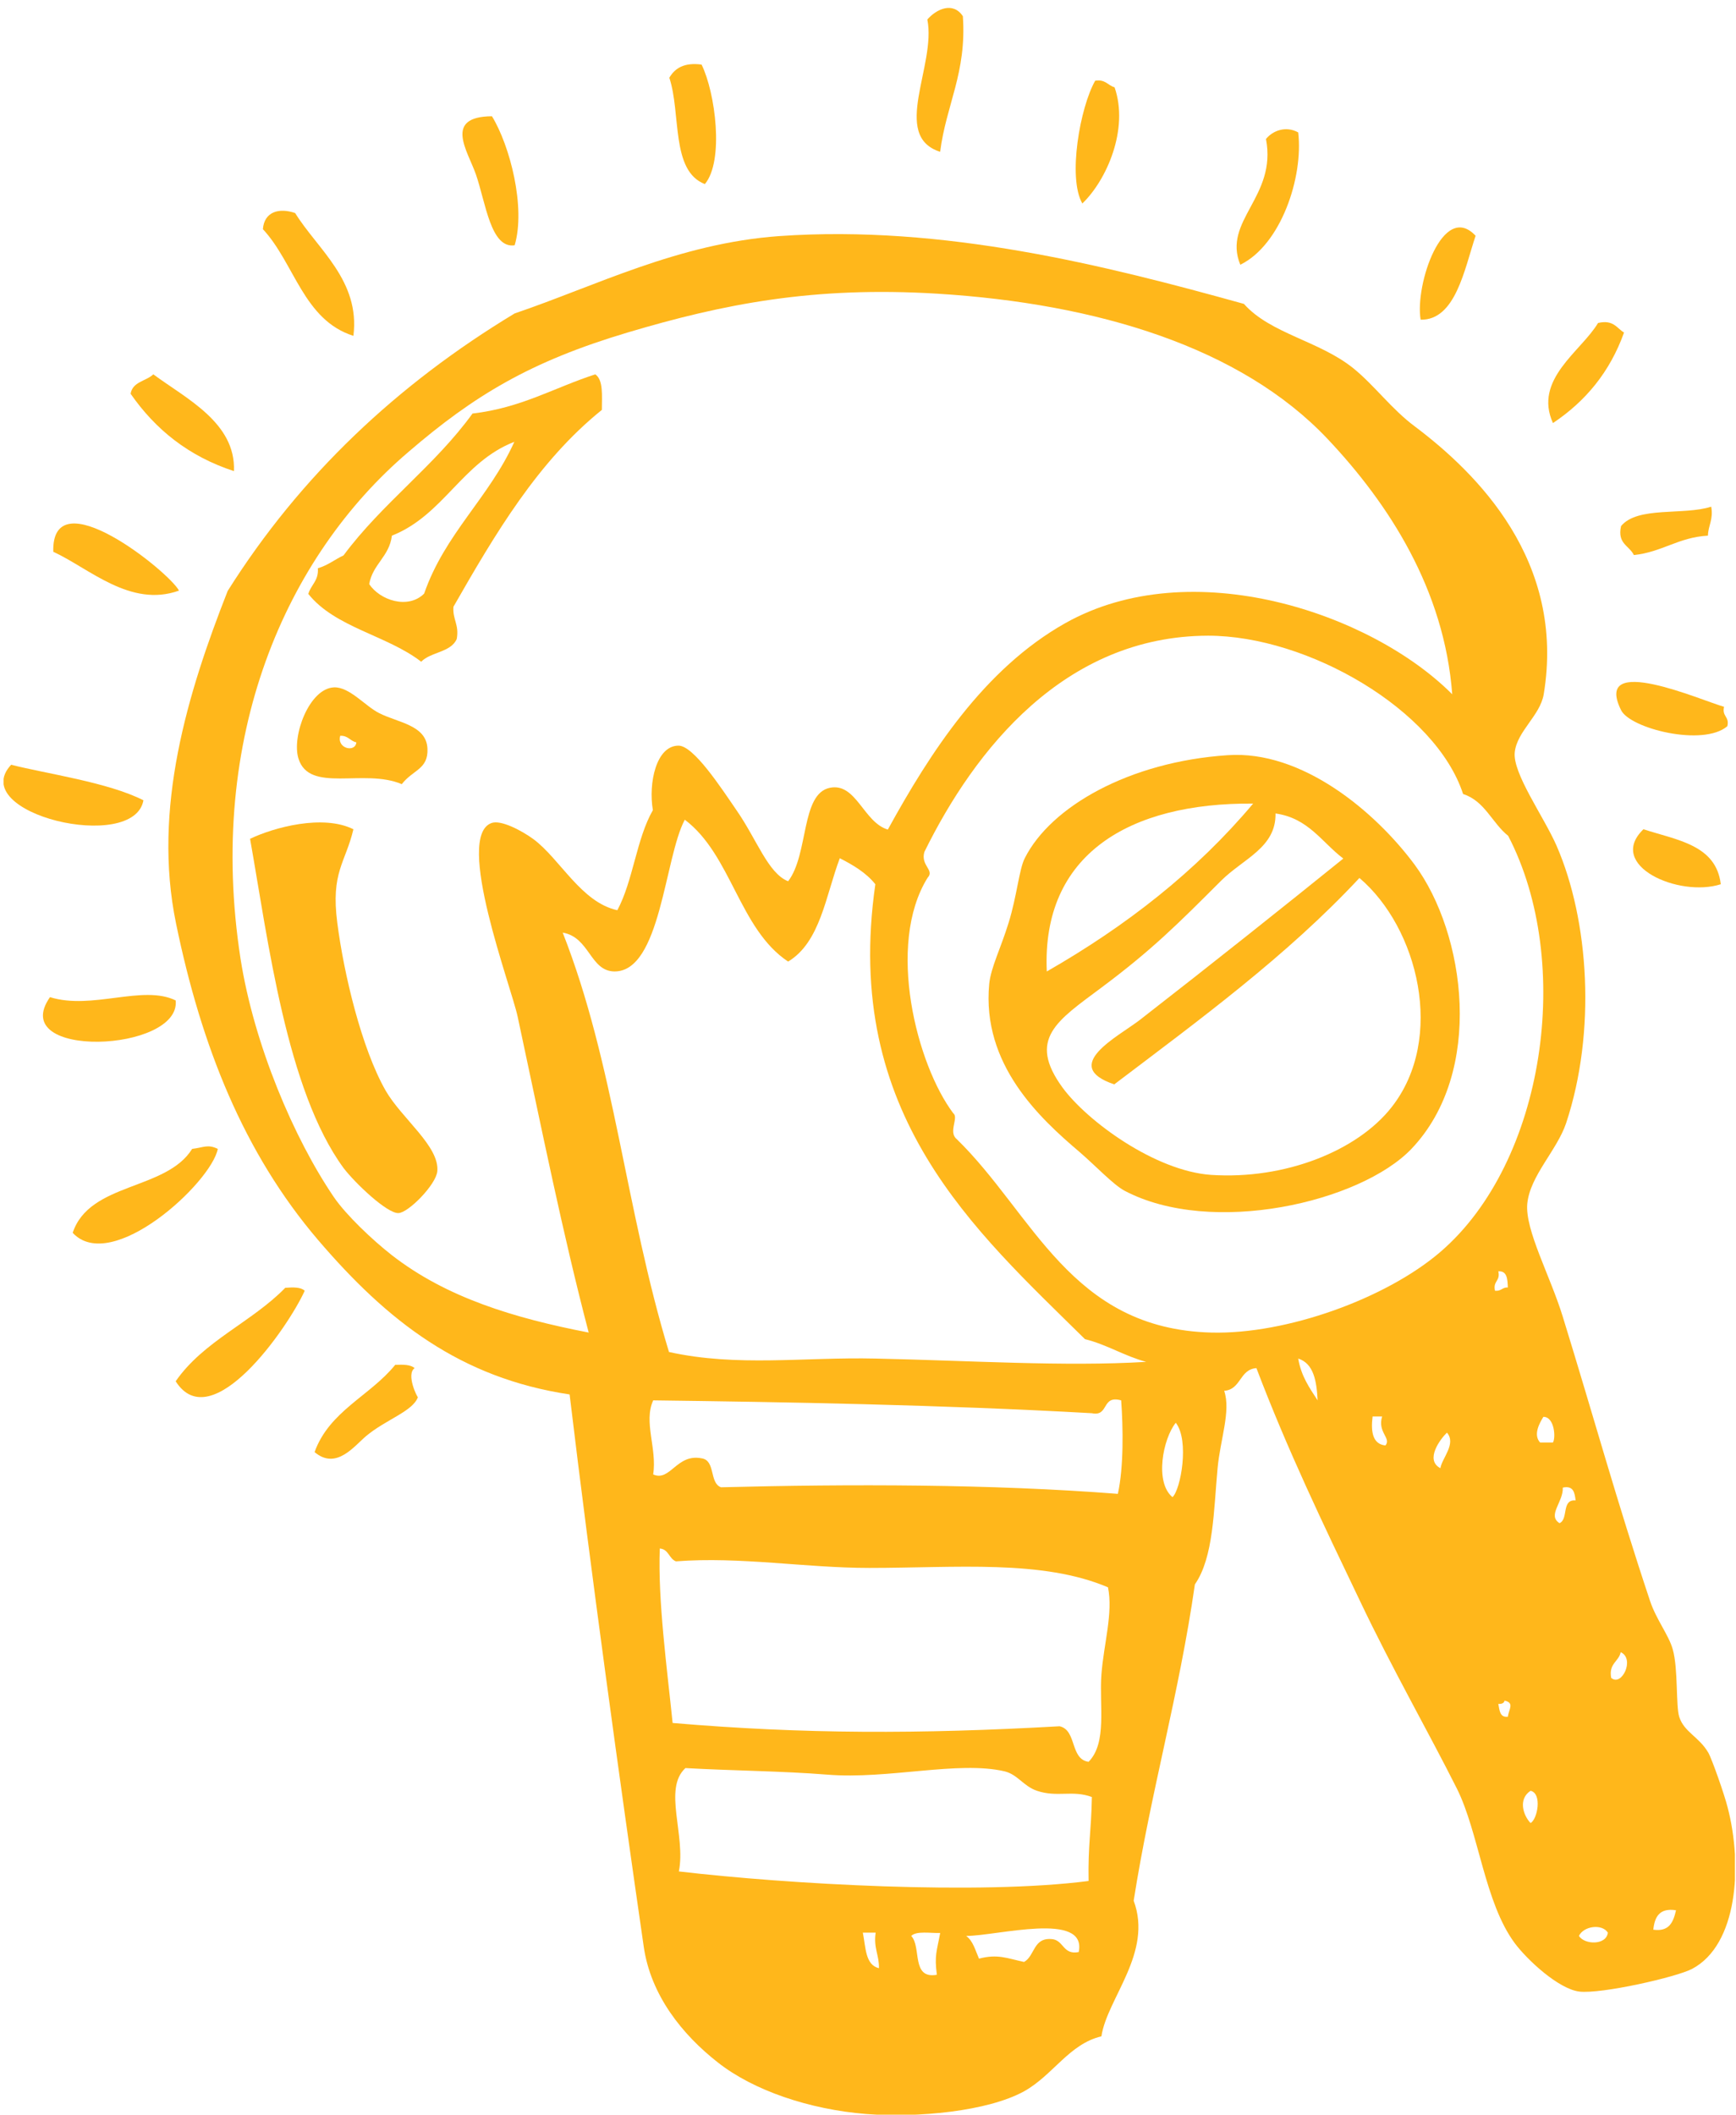 <svg width="101" height="123" viewBox="0 0 101 123" fill="none" xmlns="http://www.w3.org/2000/svg">
<g clip-path="url(#clip0_746_402)">
<path fill-rule="evenodd" clip-rule="evenodd" d="M54.698 8.83C51.807 7.911 54.488 3.795 53.952 1.134C54.488 0.521 55.445 0.081 56.019 0.942C56.249 4.235 55.043 6.093 54.698 8.83Z" fill="#FFB71B"/>
<path fill-rule="evenodd" clip-rule="evenodd" d="M40.817 3.756C41.621 5.384 42.138 9.366 41.009 10.707C39.017 9.941 39.63 6.59 38.941 4.522C39.266 3.967 39.803 3.622 40.817 3.756Z" fill="#FFB71B"/>
<path fill-rule="evenodd" clip-rule="evenodd" d="M62.97 11.836C62.108 10.343 62.836 6.245 63.717 4.695C64.31 4.599 64.444 4.963 64.846 5.078C65.689 7.509 64.387 10.477 62.97 11.836Z" fill="#FFB71B"/>
<path fill-rule="evenodd" clip-rule="evenodd" d="M28.622 6.762C29.675 8.485 30.594 12.065 29.943 14.267C28.545 14.478 28.258 11.778 27.684 10.132C27.205 8.772 25.788 6.781 28.622 6.762Z" fill="#FFB71B"/>
<path fill-rule="evenodd" clip-rule="evenodd" d="M75.53 7.702C75.837 10.325 74.516 14.25 72.16 15.398C71.107 12.833 74.305 11.454 73.654 8.085C74.037 7.606 74.803 7.3 75.53 7.702Z" fill="#FFB71B"/>
<path fill-rule="evenodd" clip-rule="evenodd" d="M20.561 19.534C17.65 18.615 17.134 15.302 15.295 13.33C15.372 12.316 16.234 12.067 17.172 12.392C18.474 14.498 20.963 16.317 20.561 19.534Z" fill="#FFB71B"/>
<path fill-rule="evenodd" clip-rule="evenodd" d="M85.85 13.713C85.199 15.665 84.682 18.633 82.652 18.595C82.308 16.565 83.954 11.683 85.85 13.713Z" fill="#FFB71B"/>
<path fill-rule="evenodd" clip-rule="evenodd" d="M94.486 19.342C93.662 21.639 92.246 23.343 90.35 24.607C89.201 22.061 91.997 20.433 92.973 18.787C93.873 18.576 94.064 19.093 94.486 19.342Z" fill="#FFB71B"/>
<path fill-rule="evenodd" clip-rule="evenodd" d="M13.611 27.402C10.969 26.541 9.035 24.971 7.599 22.903C7.714 22.195 8.499 22.175 8.92 21.773C10.835 23.19 13.726 24.588 13.611 27.402Z" fill="#FFB71B"/>
<path fill-rule="evenodd" clip-rule="evenodd" d="M34.633 21.774C35.112 22.1 35.016 23.019 35.016 23.842C31.302 26.829 28.813 31.041 26.381 35.292C26.324 36.038 26.726 36.326 26.573 37.168C26.228 37.953 25.06 37.915 24.505 38.489C22.533 36.958 19.488 36.498 17.938 34.545C18.091 34.009 18.55 33.779 18.493 33.052C19.086 32.879 19.488 32.535 19.986 32.305C22.226 29.28 25.29 27.097 27.491 24.053C30.325 23.727 32.259 22.54 34.633 21.774ZM22.801 31.156C22.648 32.382 21.69 32.803 21.48 33.971C22.092 34.909 23.739 35.464 24.677 34.526C25.883 31.041 28.468 28.935 29.923 25.699C26.898 26.867 25.807 29.969 22.801 31.156Z" fill="#FFB71B"/>
<path fill-rule="evenodd" clip-rule="evenodd" d="M99.558 29.471C99.692 30.217 99.386 30.543 99.367 31.156C97.644 31.251 96.706 32.113 95.059 32.285C94.791 31.73 94.082 31.634 94.312 30.6C95.27 29.432 97.95 29.988 99.558 29.471Z" fill="#FFB71B"/>
<path fill-rule="evenodd" clip-rule="evenodd" d="M10.414 34.353C7.58 35.368 5.187 33.051 3.1 32.094C2.985 27.748 9.839 33.262 10.414 34.353Z" fill="#FFB71B"/>
<path fill-rule="evenodd" clip-rule="evenodd" d="M100.305 41.111C100.171 41.685 100.631 41.666 100.497 42.24C99.08 43.447 94.829 42.374 94.312 41.302C92.647 37.932 99.003 40.747 100.305 41.111Z" fill="#FFB71B"/>
<path fill-rule="evenodd" clip-rule="evenodd" d="M23.375 45.61C21.174 44.672 17.995 46.166 17.363 44.117C16.961 42.815 17.995 40.039 19.431 39.981C20.331 39.943 21.25 41.073 22.054 41.475C23.126 42.03 24.811 42.164 24.869 43.543C24.926 44.749 24.026 44.768 23.375 45.61ZM20.733 43.179C20.369 43.102 20.255 42.777 19.795 42.796C19.584 43.543 20.676 43.791 20.733 43.179Z" fill="#FFB71B"/>
<path fill-rule="evenodd" clip-rule="evenodd" d="M71.414 43.926C75.741 43.619 80.01 47.2 82.308 50.301C85.256 54.303 86.386 62.344 82.116 66.825C79.149 69.926 70.495 71.937 65.421 69.256C64.751 68.892 63.755 67.82 62.798 66.997C60.5 65.044 57.111 61.923 57.552 57.232C57.647 56.275 58.222 55.164 58.681 53.671C59.16 52.139 59.294 50.55 59.62 49.918C61.132 46.912 65.708 44.309 71.414 43.926ZM60.902 56.505C65.516 53.863 69.595 50.684 72.907 46.74C65.708 46.683 60.596 49.689 60.902 56.505ZM71.031 51.239C68.522 53.748 67.01 55.26 64.081 57.443C61.496 59.377 59.754 60.43 61.821 63.263C63.257 65.216 67.201 68.107 70.456 68.337C74.764 68.624 78.976 66.939 80.968 64.393C84.108 60.392 82.499 53.958 79.091 51.067C74.86 55.605 69.805 59.3 64.827 63.072C61.649 62 65.057 60.296 66.321 59.319C70.533 56.045 74.668 52.752 78.153 49.938C76.909 48.999 76.124 47.583 74.209 47.315C74.247 49.306 72.333 49.938 71.031 51.239Z" fill="#FFB71B"/>
<path fill-rule="evenodd" clip-rule="evenodd" d="M8.345 46.549C7.79 49.651 -1.994 47.315 0.649 44.481C2.659 44.998 6.278 45.496 8.345 46.549Z" fill="#FFB71B"/>
<path fill-rule="evenodd" clip-rule="evenodd" d="M20.561 48.234C20.101 50.187 19.24 50.723 19.623 53.671C20.006 56.658 21.039 60.985 22.437 63.436C23.375 65.063 25.577 66.672 25.443 68.127C25.366 68.912 23.758 70.539 23.184 70.558C22.533 70.597 20.657 68.816 19.986 67.935C16.674 63.417 15.602 54.724 14.549 48.789C15.947 48.119 18.799 47.353 20.561 48.234Z" fill="#FFB71B"/>
<path fill-rule="evenodd" clip-rule="evenodd" d="M95.615 48.233C97.548 48.865 99.846 49.133 100.114 51.431C97.682 52.216 93.432 50.34 95.615 48.233Z" fill="#FFB71B"/>
<path fill-rule="evenodd" clip-rule="evenodd" d="M10.222 58.19C10.529 61.215 0.362 61.636 2.908 57.999C5.359 58.764 8.308 57.252 10.222 58.19Z" fill="#FFB71B"/>
<path fill-rule="evenodd" clip-rule="evenodd" d="M12.672 66.824C12.29 68.796 6.488 74.138 4.229 71.707C5.205 68.758 9.667 69.256 11.179 66.824C11.849 66.748 12.079 66.537 12.672 66.824Z" fill="#FFB71B"/>
<path fill-rule="evenodd" clip-rule="evenodd" d="M17.727 75.077C16.769 77.202 12.308 83.635 10.221 80.342C11.829 78.006 14.663 76.895 16.597 74.904C17.076 74.866 17.516 74.866 17.727 75.077Z" fill="#FFB71B"/>
<path fill-rule="evenodd" clip-rule="evenodd" d="M24.122 79.577C23.605 79.941 24.295 81.32 24.314 81.262C24.026 82.085 22.456 82.564 21.308 83.521C20.619 84.096 19.565 85.532 18.302 84.46C19.163 82.066 21.538 81.186 22.993 79.386C23.452 79.367 23.892 79.367 24.122 79.577Z" fill="#FFB71B"/>
<path fill-rule="evenodd" clip-rule="evenodd" d="M73.098 79.576C72.103 79.652 72.217 80.82 71.222 80.897C71.624 82.065 70.992 83.731 70.839 85.396C70.609 87.866 70.609 90.585 69.518 92.155C68.599 98.569 66.952 104.217 65.957 110.555C67.086 113.58 64.406 116.241 64.08 118.443C62.204 118.883 61.266 120.702 59.581 121.64C57.456 122.808 53.397 123.191 50.391 122.961C47.097 122.693 43.843 121.602 41.756 119.955C39.726 118.366 37.85 116.069 37.448 113.197C36.088 103.815 34.365 91.351 33.14 81.108C26.783 80.15 22.552 76.857 18.493 72.109C14.185 67.054 11.715 60.87 10.241 53.709C8.862 47.027 10.911 40.307 13.247 34.371C17.478 27.651 23.126 22.347 29.942 18.231C34.633 16.642 39.458 14.153 45.336 13.732C54.89 13.061 64.31 15.435 72.371 17.676C73.921 19.418 76.755 19.82 78.746 21.428C79.972 22.424 80.967 23.802 82.308 24.798C85.945 27.536 91.096 32.629 89.813 40.383C89.602 41.628 88.262 42.528 88.128 43.753C87.994 44.978 89.813 47.486 90.56 49.191C92.455 53.537 92.876 60.027 91.115 65.331C90.579 66.92 89.009 68.394 88.856 70.022C88.722 71.553 90.196 74.215 90.923 76.589C92.761 82.543 94.044 87.253 95.997 93.112C96.361 94.204 97.088 95.103 97.318 95.927C97.644 97.056 97.491 99.239 97.701 99.871C97.988 100.752 98.85 101.02 99.386 101.939C99.597 102.302 100.324 104.37 100.516 105.136C101.396 108.525 101.09 113.12 98.448 114.518C97.548 114.996 93.163 115.992 91.881 115.839C90.674 115.686 88.856 114.001 88.128 113.024C86.367 110.65 86.041 106.591 84.758 104.026C83.073 100.675 81.006 97.076 79.129 93.131C76.966 88.613 74.917 84.362 73.098 79.576ZM77.234 25.526C72.198 20.203 63.85 17.657 54.526 17.082C47.346 16.642 42.1 17.676 36.51 19.341C30.861 21.026 27.587 22.998 23.758 26.291C16.636 32.361 12.002 42.853 13.993 55.758C14.778 60.755 17.095 66.212 19.431 69.639C20.139 70.673 21.671 72.128 22.801 73.009C25.979 75.478 29.904 76.665 34.25 77.508C32.718 71.668 31.57 65.905 30.115 59.127C29.751 57.404 26.419 48.635 28.602 47.869C29.138 47.678 30.325 48.291 31.034 48.808C32.584 49.956 33.81 52.484 35.916 52.943C36.835 51.239 37.026 48.788 37.984 47.123C37.716 45.553 38.175 43.37 39.477 43.37C40.358 43.37 41.966 45.84 42.847 47.123C44.034 48.827 44.685 50.799 45.853 51.258C47.059 49.688 46.581 46.165 48.285 45.821C49.816 45.514 50.237 47.831 51.654 48.252C54.105 43.791 57.245 38.909 61.974 36.248C69.288 32.131 79.761 35.635 84.49 40.383C84.031 34.295 80.814 29.317 77.234 25.526ZM70.284 36.975C61.936 36.994 56.709 43.6 53.779 49.554C53.55 50.358 54.392 50.607 53.971 51.048C51.539 54.954 53.339 61.942 55.464 64.757C55.79 65.005 55.158 65.848 55.656 66.25C60.117 70.596 62.281 77.297 70.475 77.508C74.86 77.623 80.661 75.517 83.801 72.817C89.889 67.59 91.574 55.968 87.745 48.616C86.807 47.869 86.386 46.587 85.122 46.184C83.533 41.302 76.104 36.975 70.284 36.975ZM35.744 56.504C34.327 56.485 34.308 54.513 32.738 54.245C35.744 61.885 36.376 70.271 38.922 78.638C42.885 79.518 46.81 78.925 50.927 79.02C56.364 79.135 61.955 79.499 66.684 79.212C65.401 78.867 64.425 78.216 63.123 77.891C56.728 71.573 48.993 64.852 50.927 51.431C50.391 50.761 49.644 50.32 48.859 49.918C48.036 52.101 47.729 54.8 45.853 55.93C43 54.035 42.56 49.727 39.841 47.678C38.654 49.899 38.443 56.524 35.744 56.504ZM86.979 75.076C87.343 75.115 87.4 74.866 87.726 74.885C87.707 74.406 87.688 73.908 87.171 73.947C87.305 74.521 86.845 74.502 86.979 75.076ZM76.659 81.452C76.602 80.323 76.43 79.308 75.53 79.02C75.702 80.054 76.2 80.744 76.659 81.452ZM63.525 82.199C54.679 81.701 45.508 81.548 38.003 81.452C37.428 82.716 38.233 84.228 38.003 85.76C38.998 86.2 39.362 84.535 40.817 84.822C41.641 84.937 41.258 86.258 41.947 86.507C49.433 86.315 57.685 86.315 65.037 86.89C65.382 85.32 65.344 83.022 65.229 81.452C64.061 81.127 64.54 82.409 63.525 82.199ZM80.603 84.075C80.967 83.654 80.125 83.309 80.412 82.39C80.221 82.39 80.029 82.39 79.857 82.39C79.742 83.309 79.876 83.999 80.603 84.075ZM89.602 83.903C89.851 83.903 90.1 83.903 90.349 83.903C90.521 83.635 90.445 82.409 89.794 82.409C89.583 82.754 89.181 83.443 89.602 83.903ZM68.216 87.081C68.695 86.641 69.211 83.788 68.407 82.754C67.661 83.673 67.163 86.219 68.216 87.081ZM83.801 85.396C83.897 84.803 84.739 83.979 84.184 83.328C83.801 83.692 82.882 84.918 83.801 85.396ZM90.732 88.594C91.268 88.364 90.828 87.196 91.67 87.273C91.613 86.832 91.555 86.392 90.923 86.526C90.962 87.368 90.004 88.134 90.732 88.594ZM39.133 100.216C46.753 100.866 53.531 100.866 61.649 100.407C62.663 100.637 62.242 102.322 63.334 102.475C64.425 101.364 63.946 99.201 64.08 97.401C64.214 95.62 64.769 93.821 64.463 92.327C60.653 90.7 55.617 91.198 50.582 91.198C46.849 91.198 43.077 90.528 39.324 90.815C38.922 90.662 38.903 90.106 38.386 90.068C38.271 93.112 38.807 97.018 39.133 100.216ZM93.738 97.593C94.351 98.129 95.136 96.482 94.293 96.099C94.178 96.654 93.585 96.75 93.738 97.593ZM87.171 99.105C87.247 99.469 87.247 99.909 87.726 99.852C87.783 99.411 88.128 99.048 87.534 98.914C87.515 99.048 87.381 99.124 87.171 99.105ZM60.328 104.16C59.542 103.892 59.217 103.221 58.451 103.03C55.752 102.398 51.673 103.509 48.131 103.221C45.527 103.011 42.541 102.992 39.879 102.839C38.558 104.045 39.917 106.764 39.496 108.851C45.853 109.597 56.996 110.229 63.334 109.406C63.295 107.3 63.487 106.572 63.525 104.523C62.395 104.102 61.515 104.562 60.328 104.16ZM89.047 106.036C89.449 105.825 89.736 104.313 89.047 104.16C88.32 104.638 88.607 105.576 89.047 106.036ZM96.189 112.239C97.127 112.373 97.357 111.78 97.51 111.11C96.533 110.957 96.265 111.512 96.189 112.239ZM91.862 112.603C92.187 113.12 93.451 113.158 93.546 112.412C93.202 111.876 92.13 112.029 91.862 112.603ZM56.211 112.603C56.613 112.89 56.747 113.446 56.958 113.924C58.049 113.637 58.585 113.905 59.581 114.116C60.232 113.752 60.098 112.641 61.266 112.795C61.898 112.91 61.859 113.714 62.759 113.541C63.257 111.148 58.011 112.603 56.211 112.603ZM51.137 114.48C51.156 113.714 50.812 113.312 50.946 112.412C50.697 112.412 50.448 112.412 50.199 112.412C50.371 113.254 50.333 114.288 51.137 114.48ZM53.014 112.603C53.626 113.235 52.995 115.131 54.507 114.862C54.354 113.733 54.507 113.484 54.699 112.431C54.124 112.45 53.32 112.297 53.014 112.603Z" fill="#FFB71B"/>
</g>
<defs>
<clipPath id="clip0_746_402">
<rect width="100.729" height="122.537" fill="white" transform="translate(0.208 0.464)"/>
</clipPath>
</defs>
</svg>

